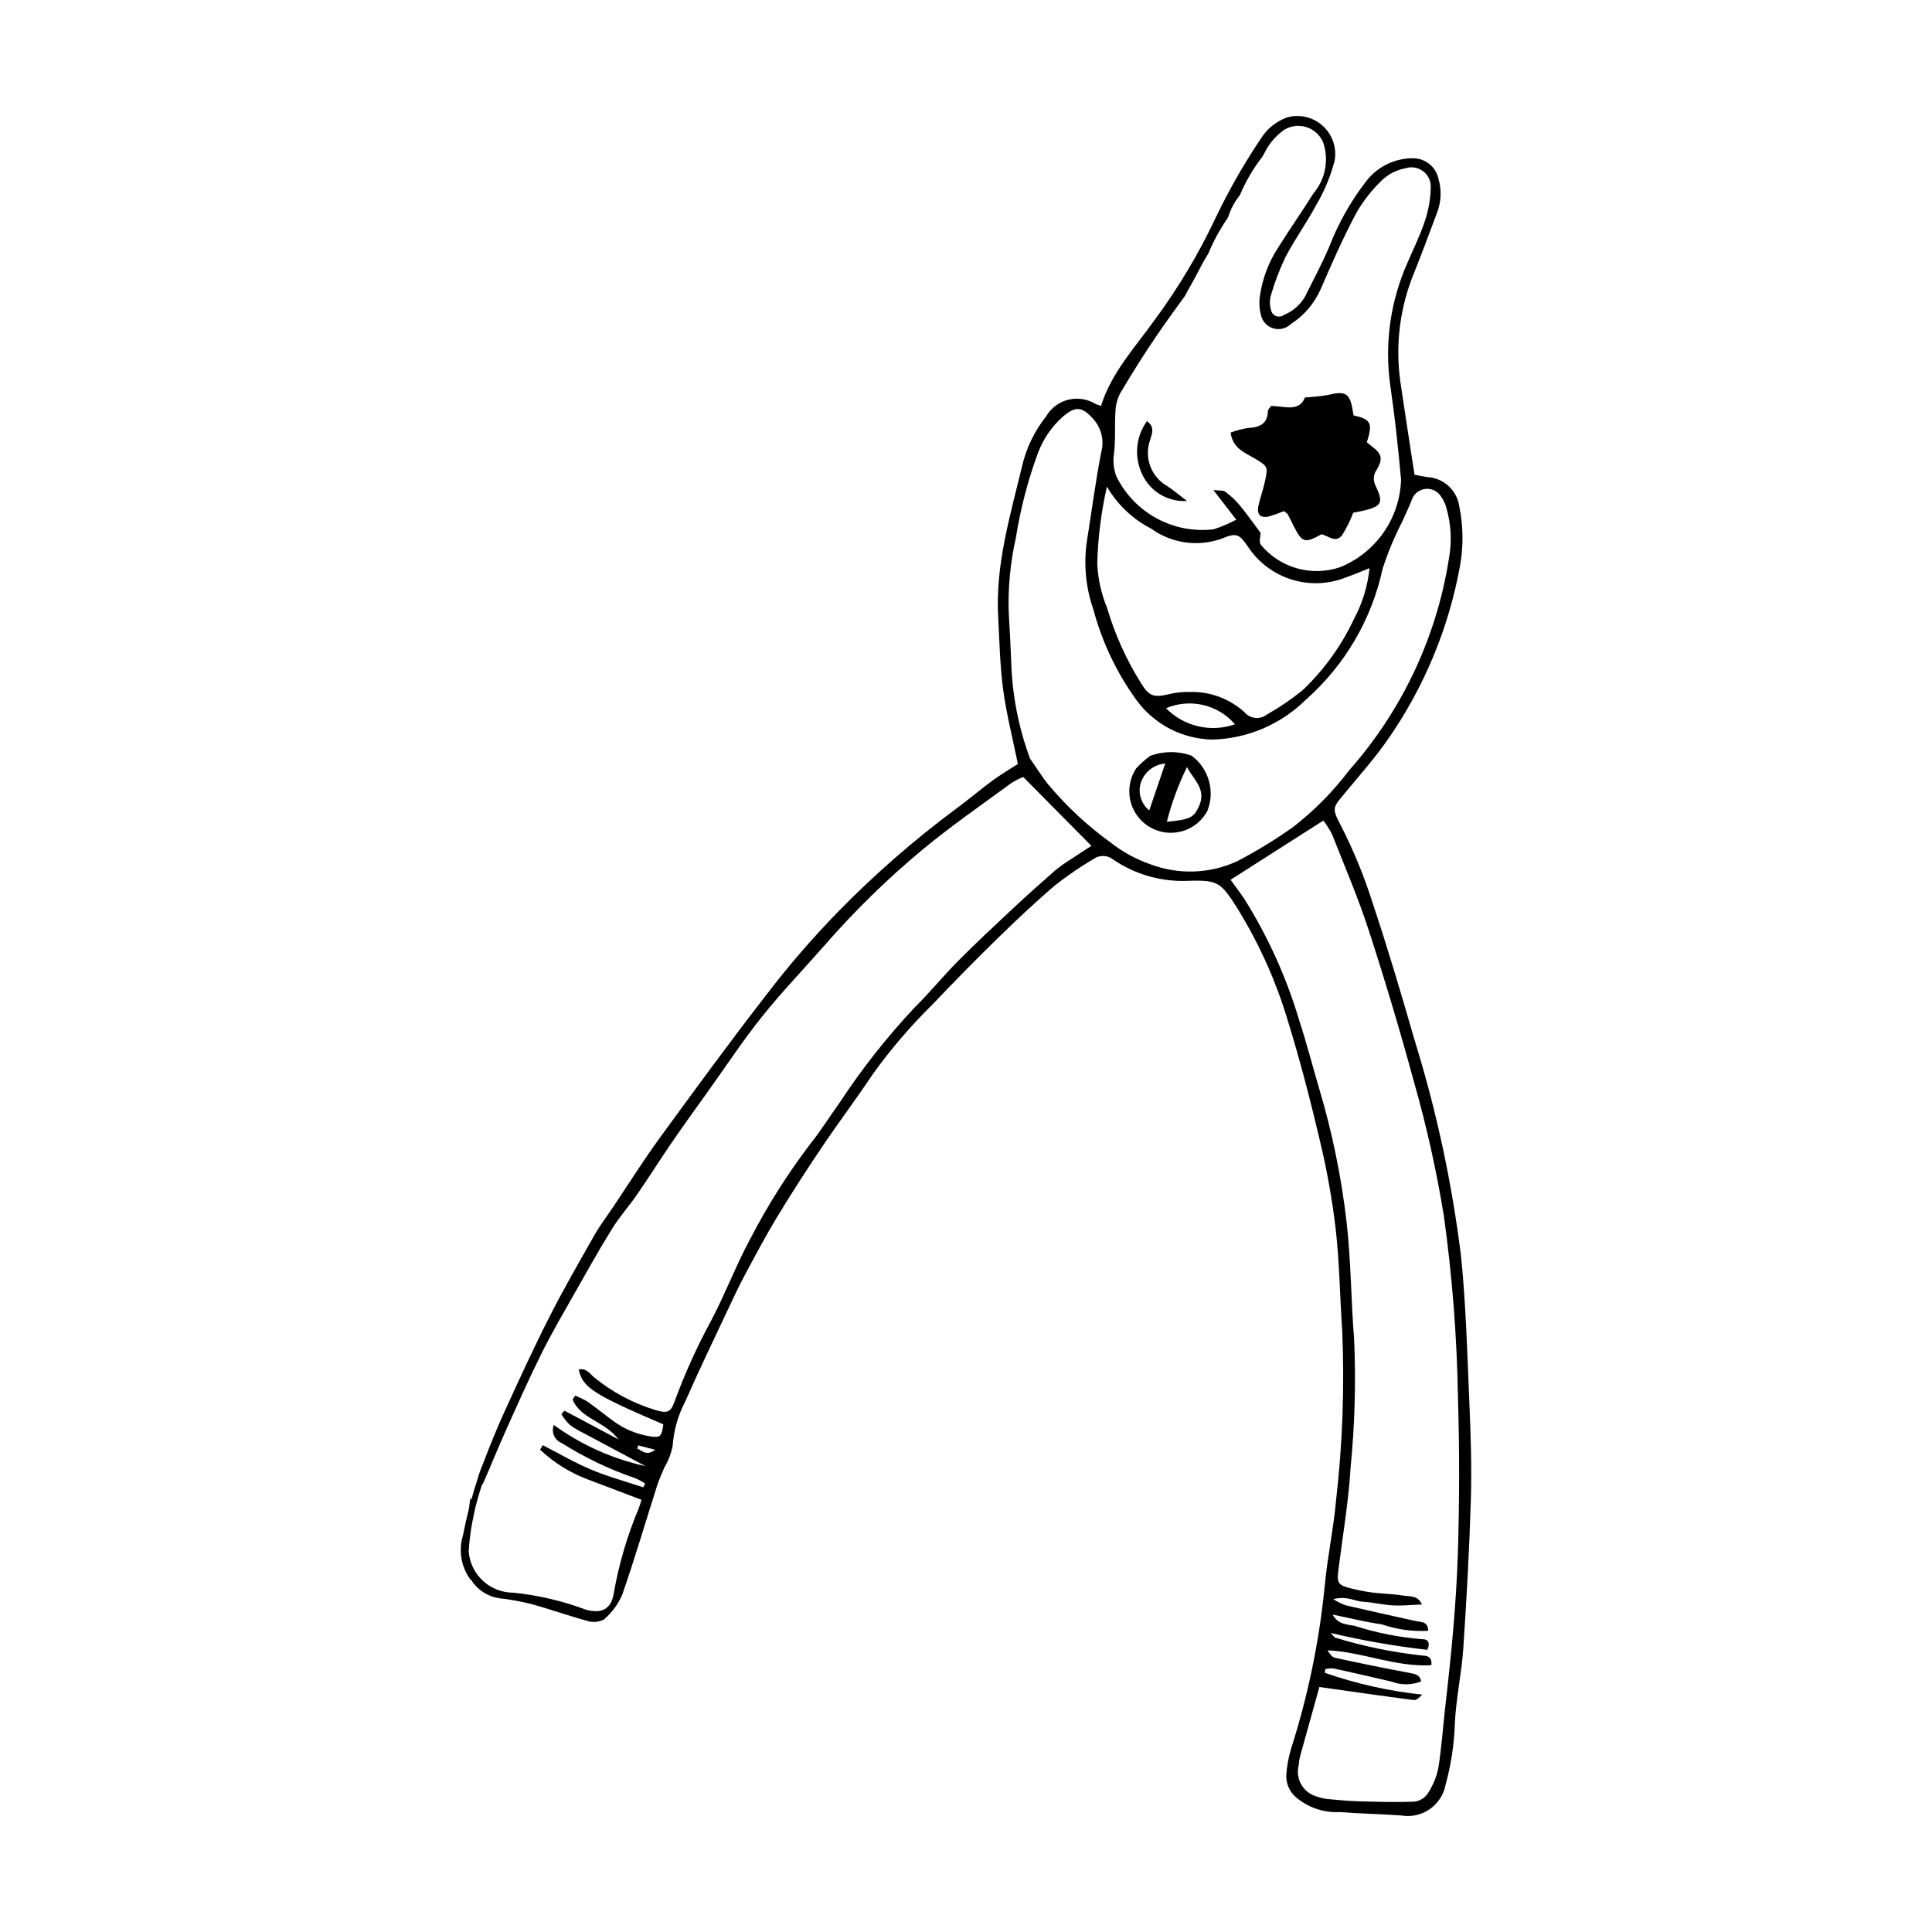 <?xml version="1.0" encoding="UTF-8"?>
<!-- Uploaded to: ICON Repo, www.svgrepo.com, Generator: ICON Repo Mixer Tools -->
<svg fill="#000000" width="800px" height="800px" version="1.1" viewBox="144 144 512 512" xmlns="http://www.w3.org/2000/svg">
 <g>
  <path d="m517.89 185.95c-4.816 0.156-9.289 2.535-12.109 6.445-3.926 5.133-7.106 10.797-9.445 16.82-1.926 4.57-4.309 8.961-6.504 13.426l-0.004-0.004c-1.277 2.188-3.246 3.887-5.594 4.828-0.605 0.461-1.41 0.57-2.113 0.281-0.703-0.289-1.203-0.926-1.309-1.68-0.363-1.246-0.363-2.57-0.004-3.816 1.012-3.508 2.316-6.922 3.898-10.207 2.519-4.797 5.742-9.242 8.285-14.031 2.051-3.535 3.621-7.328 4.672-11.277 0.668-3.422-0.484-6.941-3.039-9.309-2.559-2.371-6.16-3.246-9.52-2.316-2.637 0.949-4.922 2.688-6.535 4.981-4.609 6.801-8.711 13.93-12.27 21.336-4.547 9.707-10.055 18.934-16.438 27.547-5.176 7.227-11.367 13.855-14.078 22.598-0.633-0.223-1.051-0.344-1.441-0.516-2.137-1.312-4.707-1.727-7.144-1.145-2.441 0.582-4.547 2.109-5.859 4.246l-0.129 0.219c-3.117 3.93-5.305 8.508-6.402 13.398-3.144 13.027-7.016 25.996-6.289 39.559 0.348 6.5 0.473 13.039 1.336 19.469 0.875 6.535 2.535 12.953 3.898 19.656-2.016 1.305-4.434 2.719-6.68 4.367-3.328 2.441-6.465 5.137-9.793 7.574-11.152 8.281-21.629 17.438-31.328 27.379-6.68 6.859-12.945 14.117-18.758 21.727-9.734 12.539-19.102 25.355-28.445 38.184-4.309 5.914-8.195 12.121-12.273 18.191-1.637 2.438-3.438 4.789-4.883 7.332-4.055 7.141-8.164 14.266-11.883 21.57-4.106 8.062-7.883 16.289-11.645 24.508-2.191 4.785-4.191 9.664-6.047 14.582v0.004c-0.605 1.391-1.113 2.82-1.527 4.281-0.598 1.855-1.105 3.582-1.586 5.312-0.078-0.168-0.16-0.336-0.25-0.496l-0.418 3.023c-0.586 2.289-1.109 4.59-1.551 6.902h-0.004c-1.211 3.984-0.484 8.309 1.969 11.676 0.074 0.09 0.168 0.152 0.277 0.191 1.629 2.578 4.297 4.316 7.312 4.766 2.891 0.324 5.754 0.848 8.574 1.555 4.93 1.348 9.742 3.086 14.676 4.418 1.48 0.516 3.106 0.41 4.508-0.289 2.129-1.793 3.809-4.059 4.906-6.617 3.309-9.508 6.141-19.172 9.195-28.762 0.523-1.645 1.258-3.231 1.91-4.836 1.074-1.797 1.836-3.762 2.25-5.816 0.285-4.074 1.402-8.047 3.289-11.668 3.586-8.168 7.465-16.211 11.262-24.289 1.492-3.176 2.981-6.359 4.641-9.453 2.758-5.152 5.496-10.324 8.527-15.324 3.797-6.262 7.781-12.426 11.879-18.508 4.348-6.457 9.043-12.691 13.363-19.16v-0.004c4.711-6.586 9.977-12.754 15.746-18.434 5.586-5.871 11.254-11.668 17.051-17.332 5.059-4.941 10.203-9.816 15.586-14.402 3.25-2.551 6.66-4.887 10.215-6.992 1.594-1.105 3.723-1.027 5.234 0.188 5.488 3.734 11.984 5.703 18.621 5.644 9.23-0.305 9.641 0.004 14.418 7.531 0.156 0.246 0.289 0.504 0.441 0.75l-0.004-0.004c5.414 8.922 9.672 18.492 12.676 28.484 3.285 10.629 6.082 21.43 8.633 32.27 1.852 7.746 3.246 15.594 4.168 23.504 0.988 8.742 1.07 17.594 1.684 26.387 0.652 15.078 0.113 30.188-1.613 45.184-0.676 7.652-2.332 15.242-3.023 22.895-1.457 14.656-4.461 29.117-8.957 43.145-0.656 2.234-1.066 4.539-1.215 6.863-0.074 2.191 0.836 4.297 2.481 5.746 3.231 2.801 7.426 4.234 11.695 4 5.394 0.438 10.828 0.508 16.23 0.895 5.5 0.98 10.766-2.644 11.812-8.133 1.457-5.312 2.281-10.777 2.453-16.281 0.32-6.656 1.797-13.273 2.242-19.93 0.887-13.164 1.613-26.344 2.004-39.523 0.25-8.535-0.039-17.09-0.402-25.617-0.551-12.883-0.898-25.809-2.191-38.613v-0.004c-2.406-19.547-6.562-38.84-12.41-57.648-3.465-12.09-7.062-24.152-11.031-36.078-2.277-7.172-5.148-14.141-8.582-20.836-2.383-4.484-1.766-4.598 1.207-8.23 3.816-4.668 7.883-9.176 11.301-14.109h0.004c9.688-13.859 16.258-29.648 19.254-46.289 0.906-5.16 0.836-10.445-0.211-15.578-0.605-4.324-4.199-7.606-8.562-7.82-1.137-0.156-2.258-0.418-3.312-0.617-1.281-8.371-2.562-16.52-3.762-24.68h0.004c-1.387-9.855-0.09-19.898 3.75-29.078 2.07-5.168 3.988-10.391 5.949-15.594v-0.004c1.129-2.863 1.281-6.016 0.43-8.973-0.695-3.438-3.852-5.805-7.344-5.512zm-205.04 341.93 0.336-0.836 4.453 1.164c-2.383 1.777-3.473 0.176-4.789-0.328zm114.79-156.07c-1.379 0.855-2.699 1.793-3.957 2.812-3.879 3.402-7.731 6.84-11.496 10.363-4.836 4.523-9.68 9.047-14.34 13.742-3.941 3.973-7.469 8.348-11.461 12.262v0.004c-7.344 7.828-14 16.277-19.895 25.25-2.57 3.574-4.91 7.324-7.648 10.77-6.055 7.945-11.41 16.402-16 25.273-3.769 6.941-6.543 14.395-10.227 21.391h0.004c-3.848 7.059-7.164 14.391-9.93 21.938-0.934 2.668-2 2.984-4.852 2.098h0.004c-6.008-1.789-11.594-4.762-16.434-8.742-1.086-0.906-2.059-2.519-4.047-2.027 1.074 4.793 3.816 6.551 22.43 14.531-0.48 3.309-0.77 3.582-3.582 3.168h0.004c-3.629-0.582-7.051-2.051-9.973-4.277-2.227-1.625-4.356-3.383-6.613-4.965-1.02-0.602-2.086-1.117-3.191-1.539l-0.699 1.023c2.07 5.082 8.465 5.715 12.176 10.578l-14.328-7.617-0.812 0.934h0.004c0.617 1.008 1.352 1.941 2.18 2.785 1.172 0.863 2.422 1.617 3.734 2.242 5.453 2.926 10.914 5.84 16.383 8.738-8.762-1.918-17.035-5.629-24.297-10.902-0.75 1.879 0.164 4.012 2.043 4.766 6.102 3.844 12.629 6.965 19.449 9.309 0.949 0.383 1.852 0.867 2.691 1.445l-0.477 1c-4.625-1.543-9.367-2.832-13.844-4.707-4.402-1.844-8.535-4.285-12.789-6.465l-0.727 1.176c3.617 3.418 7.875 6.09 12.527 7.852 4.727 1.812 9.469 3.594 14.336 5.438-0.266 0.859-0.434 1.562-0.699 2.231v0.004c-3.059 7.25-5.289 14.824-6.641 22.578-0.637 4.176-3.277 5.488-7.41 4.297-6.168-2.309-12.602-3.816-19.148-4.488-6.207 0.035-11.391-4.723-11.883-10.91 0.156-2.672 0.484-5.336 0.984-7.965 0.156-0.531 0.266-1.074 0.324-1.621 0.574-2.723 1.305-5.41 2.191-8.047 0.18-0.215 0.332-0.453 0.445-0.707 1.996-4.539 3.836-9.145 5.871-13.668 3.102-6.894 6.172-13.809 9.539-20.582 2.668-5.371 5.723-10.566 8.684-15.797 3.242-5.731 6.453-11.484 9.922-17.082 2-3.231 4.578-6.109 6.742-9.25 3.141-4.562 6.086-9.254 9.219-13.82 3.082-4.488 6.281-8.902 9.449-13.332 4.785-6.688 9.32-13.57 14.453-19.988 5.234-6.547 11.094-12.609 16.625-18.93l-0.004-0.004c7.953-9.109 16.621-17.57 25.926-25.297 7.5-6.215 15.559-11.77 23.422-17.551v0.004c1-0.645 2.066-1.184 3.176-1.613l18.055 18.242c-1.93 1.258-3.773 2.434-5.59 3.652zm69.395-6.641c3.34 8.465 6.93 16.852 9.738 25.496 4.289 13.199 8.262 26.504 11.91 39.914v0.004c3.332 11.68 5.984 23.543 7.938 35.531 2.242 16.062 3.496 32.25 3.762 48.469 0.414 13.766 0.398 27.535-0.043 41.312-0.438 13.363-1.734 26.613-3.273 39.879-0.652 5.617-1.008 11.27-1.906 16.848-0.516 2.43-1.492 4.738-2.875 6.801-0.832 1.145-2.109 1.887-3.519 2.043-4.84 0.18-9.688 0.035-14.527-0.094-2.637-0.07-5.266-0.305-7.887-0.559-1.168-0.082-2.32-0.328-3.422-0.73-3.539-0.984-5.656-4.598-4.785-8.164 0.062-0.867 0.203-1.727 0.414-2.57 1.695-6.16 3.426-12.312 5.086-18.273 8.844 1.242 16.938 2.414 25.047 3.461 0.664 0.086 1.453-0.668 2.207-1.441-8.793-0.938-17.453-2.879-25.809-5.785l0.121-0.98c0.711-0.164 1.445-0.227 2.172-0.18 5.152 1.121 10.289 2.289 15.418 3.504l0.004 0.004c2.523 0.953 5.312 0.93 7.82-0.066-0.316-1.773-1.602-1.98-3.129-2.266-6.598-1.234-13.176-2.57-19.73-4.008-0.797-0.172-1.422-1.059-1.949-1.969 9.34 0.418 17.98 4.492 27.492 3.945 0.281-2.086-0.961-2.535-2.332-2.555-7.828-0.84-15.559-2.426-23.082-4.738-0.309-0.062-0.531-0.516-1.234-1.25 8.43 2 16.973 3.492 25.582 4.469 0.965-2.07-0.059-2.879-1.281-2.812-6.133-0.484-12.188-1.68-18.043-3.566-1.953-0.34-4.367-0.363-5.758-2.965 4.629 0.941 8.789 2.004 13.023 2.586l-0.004 0.004c3.957 1.367 8.148 1.949 12.332 1.703-0.16-2.535-1.855-2.254-3.199-2.547-6.289-1.383-12.574-2.785-18.844-4.238-1.086-0.43-2.133-0.961-3.121-1.586 3.481-0.961 5.664 0.555 7.957 0.691 2.637 0.156 5.234 0.816 7.871 0.957 2.434 0.129 4.898-0.141 7.641-0.242-1.047-2.508-3.234-2.074-4.891-2.352-2.738-0.457-5.555-0.48-8.316-0.824-1.891-0.254-3.766-0.621-5.617-1.098-3.445-0.855-3.742-1.445-3.309-4.859 1.152-9.082 2.699-18.152 3.242-27.262l0.004-0.004c1.105-11.242 1.418-22.551 0.93-33.84-0.832-10.246-0.816-20.586-1.969-30.785-1.371-12.082-3.812-24.02-7.289-35.672-1.773-5.961-3.297-12.004-5.234-17.906h-0.004c-3.367-11.395-8.273-22.277-14.582-32.344-1.172-1.758-2.461-3.434-3.672-5.109l24.586-15.691c0.898 1.16 1.684 2.402 2.34 3.715zm28.402-90.191c0.914 1.105 1.574 2.402 1.922 3.793 1.223 4.348 1.43 8.914 0.609 13.352-3.285 20.812-12.457 40.246-26.43 56.012-4.266 5.656-9.266 10.719-14.871 15.051-4.699 3.332-9.617 6.34-14.719 9.012-7.305 3.394-15.668 3.684-23.188 0.805-3.711-1.301-7.188-3.195-10.293-5.617-6.238-4.496-11.887-9.758-16.816-15.66-1.668-2.152-3.129-4.469-4.688-6.707h0.004c-3.082-8.32-4.769-17.09-4.996-25.957-0.184-4.348-0.387-8.691-0.656-13.031v-0.004c-0.18-6.539 0.457-13.078 1.895-19.465 1.223-7.769 3.219-15.402 5.961-22.773 1.383-3.582 3.602-6.781 6.469-9.336 3.348-2.922 5.172-2.703 8.059 0.547 2.176 2.383 2.981 5.711 2.137 8.82-1.516 7.852-2.543 15.785-3.809 23.68-0.875 6.055-0.285 12.227 1.723 18.004 2.324 8.695 6.231 16.883 11.52 24.16 4.758 6.43 12.258 10.254 20.254 10.328 9.23-0.301 18.008-4.086 24.57-10.59 10.309-9.105 17.434-21.277 20.328-34.727 1.398-4.309 3.148-8.492 5.227-12.516 0.809-1.875 1.734-3.703 2.453-5.609h0.004c0.469-1.477 1.695-2.586 3.211-2.91 1.516-0.324 3.086 0.188 4.121 1.34zm-66.074 52.398c-1.895-0.055-3.785 0.145-5.625 0.59-3.867 0.945-5.227 0.578-7.289-2.824h-0.004c-3.93-6.238-6.981-12.988-9.062-20.062-1.539-3.731-2.422-7.699-2.602-11.73 0.18-6.863 1.039-13.695 2.566-20.387 2.758 4.746 6.82 8.609 11.703 11.121 5.434 3.934 12.461 4.926 18.773 2.644 3.988-1.688 4.664-1.113 7.035 2.348v0.004c2.769 4.102 6.871 7.125 11.613 8.559 4.738 1.43 9.828 1.184 14.406-0.699 1.801-0.59 3.535-1.379 6.062-2.375-0.484 4.727-1.891 9.312-4.133 13.496-3.32 7.082-7.938 13.477-13.609 18.859-2.969 2.41-6.137 4.566-9.473 6.449-1.828 1.414-4.449 1.133-5.941-0.637-3.938-3.578-9.105-5.496-14.422-5.356zm11.926 8.57c-3.137 1.098-6.523 1.281-9.762 0.527s-6.195-2.41-8.523-4.785c3.106-1.32 6.551-1.621 9.836-0.855 3.289 0.766 6.246 2.555 8.449 5.113zm51.867-142.07c-0.082 3.035-0.629 6.043-1.625 8.91-1.234 3.734-3.035 7.297-4.578 10.938h0.004c-4.512 10.172-6.074 21.402-4.519 32.418 1.211 8.293 2.098 16.641 2.859 24.996h-0.004c-0.16 5-1.77 9.852-4.625 13.961-2.859 4.109-6.848 7.305-11.484 9.195-3.695 1.273-7.691 1.387-11.453 0.328-3.762-1.059-7.113-3.242-9.598-6.258-0.562-0.66-0.07-2.199-0.066-3.16-1.828-2.438-3.617-4.984-5.594-7.383h-0.004c-1.125-1.324-2.402-2.512-3.805-3.535-0.527-0.395-1.492-0.227-3.094-0.41l6.055 7.844 0.004-0.004c-1.926 1.027-3.938 1.883-6.008 2.559-5.219 0.613-10.5-0.402-15.113-2.914-4.613-2.512-8.336-6.391-10.652-11.105-0.719-1.879-0.941-3.914-0.656-5.902 0.492-3.719 0.145-7.519 0.395-11.277 0.055-1.719 0.5-3.398 1.301-4.922 3.062-5.156 6.246-10.254 9.633-15.215 2.453-3.59 5.008-7.113 7.562-10.613 0.457-0.922 0.957-1.832 1.484-2.738 1.59-2.731 2.902-5.684 4.617-8.359v0.004c1.32-3.188 2.965-6.234 4.906-9.09 0.086-0.129 0.168-0.258 0.254-0.391l0.164-0.328c0.652-2.066 1.684-3.988 3.043-5.676 1.543-3.648 3.551-7.086 5.977-10.223 0.102-0.246 0.238-0.473 0.406-0.68 1.211-2.574 3.062-4.797 5.379-6.449 1.77-1.078 3.922-1.336 5.894-0.707 1.977 0.629 3.586 2.082 4.41 3.984 1.617 4.648 0.648 9.809-2.543 13.555-3.023 4.856-6.348 9.535-9.359 14.398h-0.004c-2.578 3.934-4.242 8.398-4.863 13.062-0.223 1.57-0.125 3.168 0.289 4.699 0.332 1.703 1.57 3.086 3.223 3.606s3.457 0.094 4.703-1.113c3.496-2.234 6.254-5.457 7.918-9.258 2.969-6.836 5.981-13.68 9.484-20.262v-0.004c1.914-3.301 4.301-6.301 7.09-8.906 1.652-1.449 3.668-2.434 5.828-2.844 1.637-0.559 3.445-0.258 4.809 0.805s2.098 2.742 1.957 4.465z"/>
  <path d="m448.82 344.3c3.434-1.262 7.195-1.312 10.664-0.148 0.133 0.055 0.266 0.121 0.395 0.191 4.488 3.383 6.16 9.352 4.082 14.574-1.387 2.578-3.742 4.492-6.547 5.328-2.801 0.836-5.824 0.52-8.395-0.879-2.566-1.395-4.477-3.758-5.301-6.562-0.824-2.809-0.496-5.828 0.91-8.391 0.145-0.266 0.297-0.523 0.465-0.777h-0.004c1.133-1.23 2.383-2.348 3.731-3.336zm9.746 2.981h-0.004c-2.269 4.633-4.059 9.492-5.336 14.492 6.262-0.566 7.172-1.16 8.527-4.133 2.043-4.492-1.453-7.035-3.191-10.359zm-5.773-0.934h-0.004c-3.039 0.242-5.625 2.324-6.504 5.242-0.758 2.637 0.145 5.469 2.281 7.18z"/>
  <path d="m447.95 255.61c2.172 1.496 1.328 3.344 0.879 4.883-1.734 4.688 0.207 9.938 4.574 12.371 1.625 1.086 3.125 2.356 5.156 3.898-4.578 0.297-8.938-2.004-11.273-5.953-2.832-4.746-2.57-10.719 0.664-15.199z"/>
  <path d="m508.88 268.42c1.715-2.953 1.266-4.176-1.445-6.227-0.434-0.328-0.852-0.676-1.211-0.965 1.633-5.07 1.102-6.113-3.508-7.141-0.07-0.395-0.16-0.812-0.223-1.23-0.707-4.621-1.934-5.34-6.481-4.203h0.004c-2.047 0.355-4.113 0.578-6.184 0.668-1.562 4.031-5.637 2.231-9.004 2.269-0.375 0.578-0.812 0.945-0.82 1.312-0.082 3.418-2.16 4.356-5.219 4.512h-0.004c-1.59 0.246-3.152 0.656-4.66 1.223 0.516 4.07 3.59 5.223 6.109 6.707 3.742 2.207 3.894 2.188 2.949 6.418-0.477 2.125-1.242 4.195-1.688 6.328-0.488 2.336 0.59 3.32 2.926 2.738h-0.004c1.305-0.395 2.586-0.852 3.844-1.375 0.578 0.477 0.879 0.613 1.004 0.844 0.551 1.016 1.043 2.062 1.566 3.094 2.254 4.449 2.93 4.66 7.367 2.199 1.754 0.32 3.746 2.488 5.484 0.23 1.176-1.879 2.16-3.871 2.941-5.945 0.66-0.133 1.672-0.305 2.668-0.539 4.863-1.145 5.41-2.106 3.293-6.519h-0.004c-0.762-1.398-0.645-3.113 0.297-4.398z"/>
 </g>
</svg>